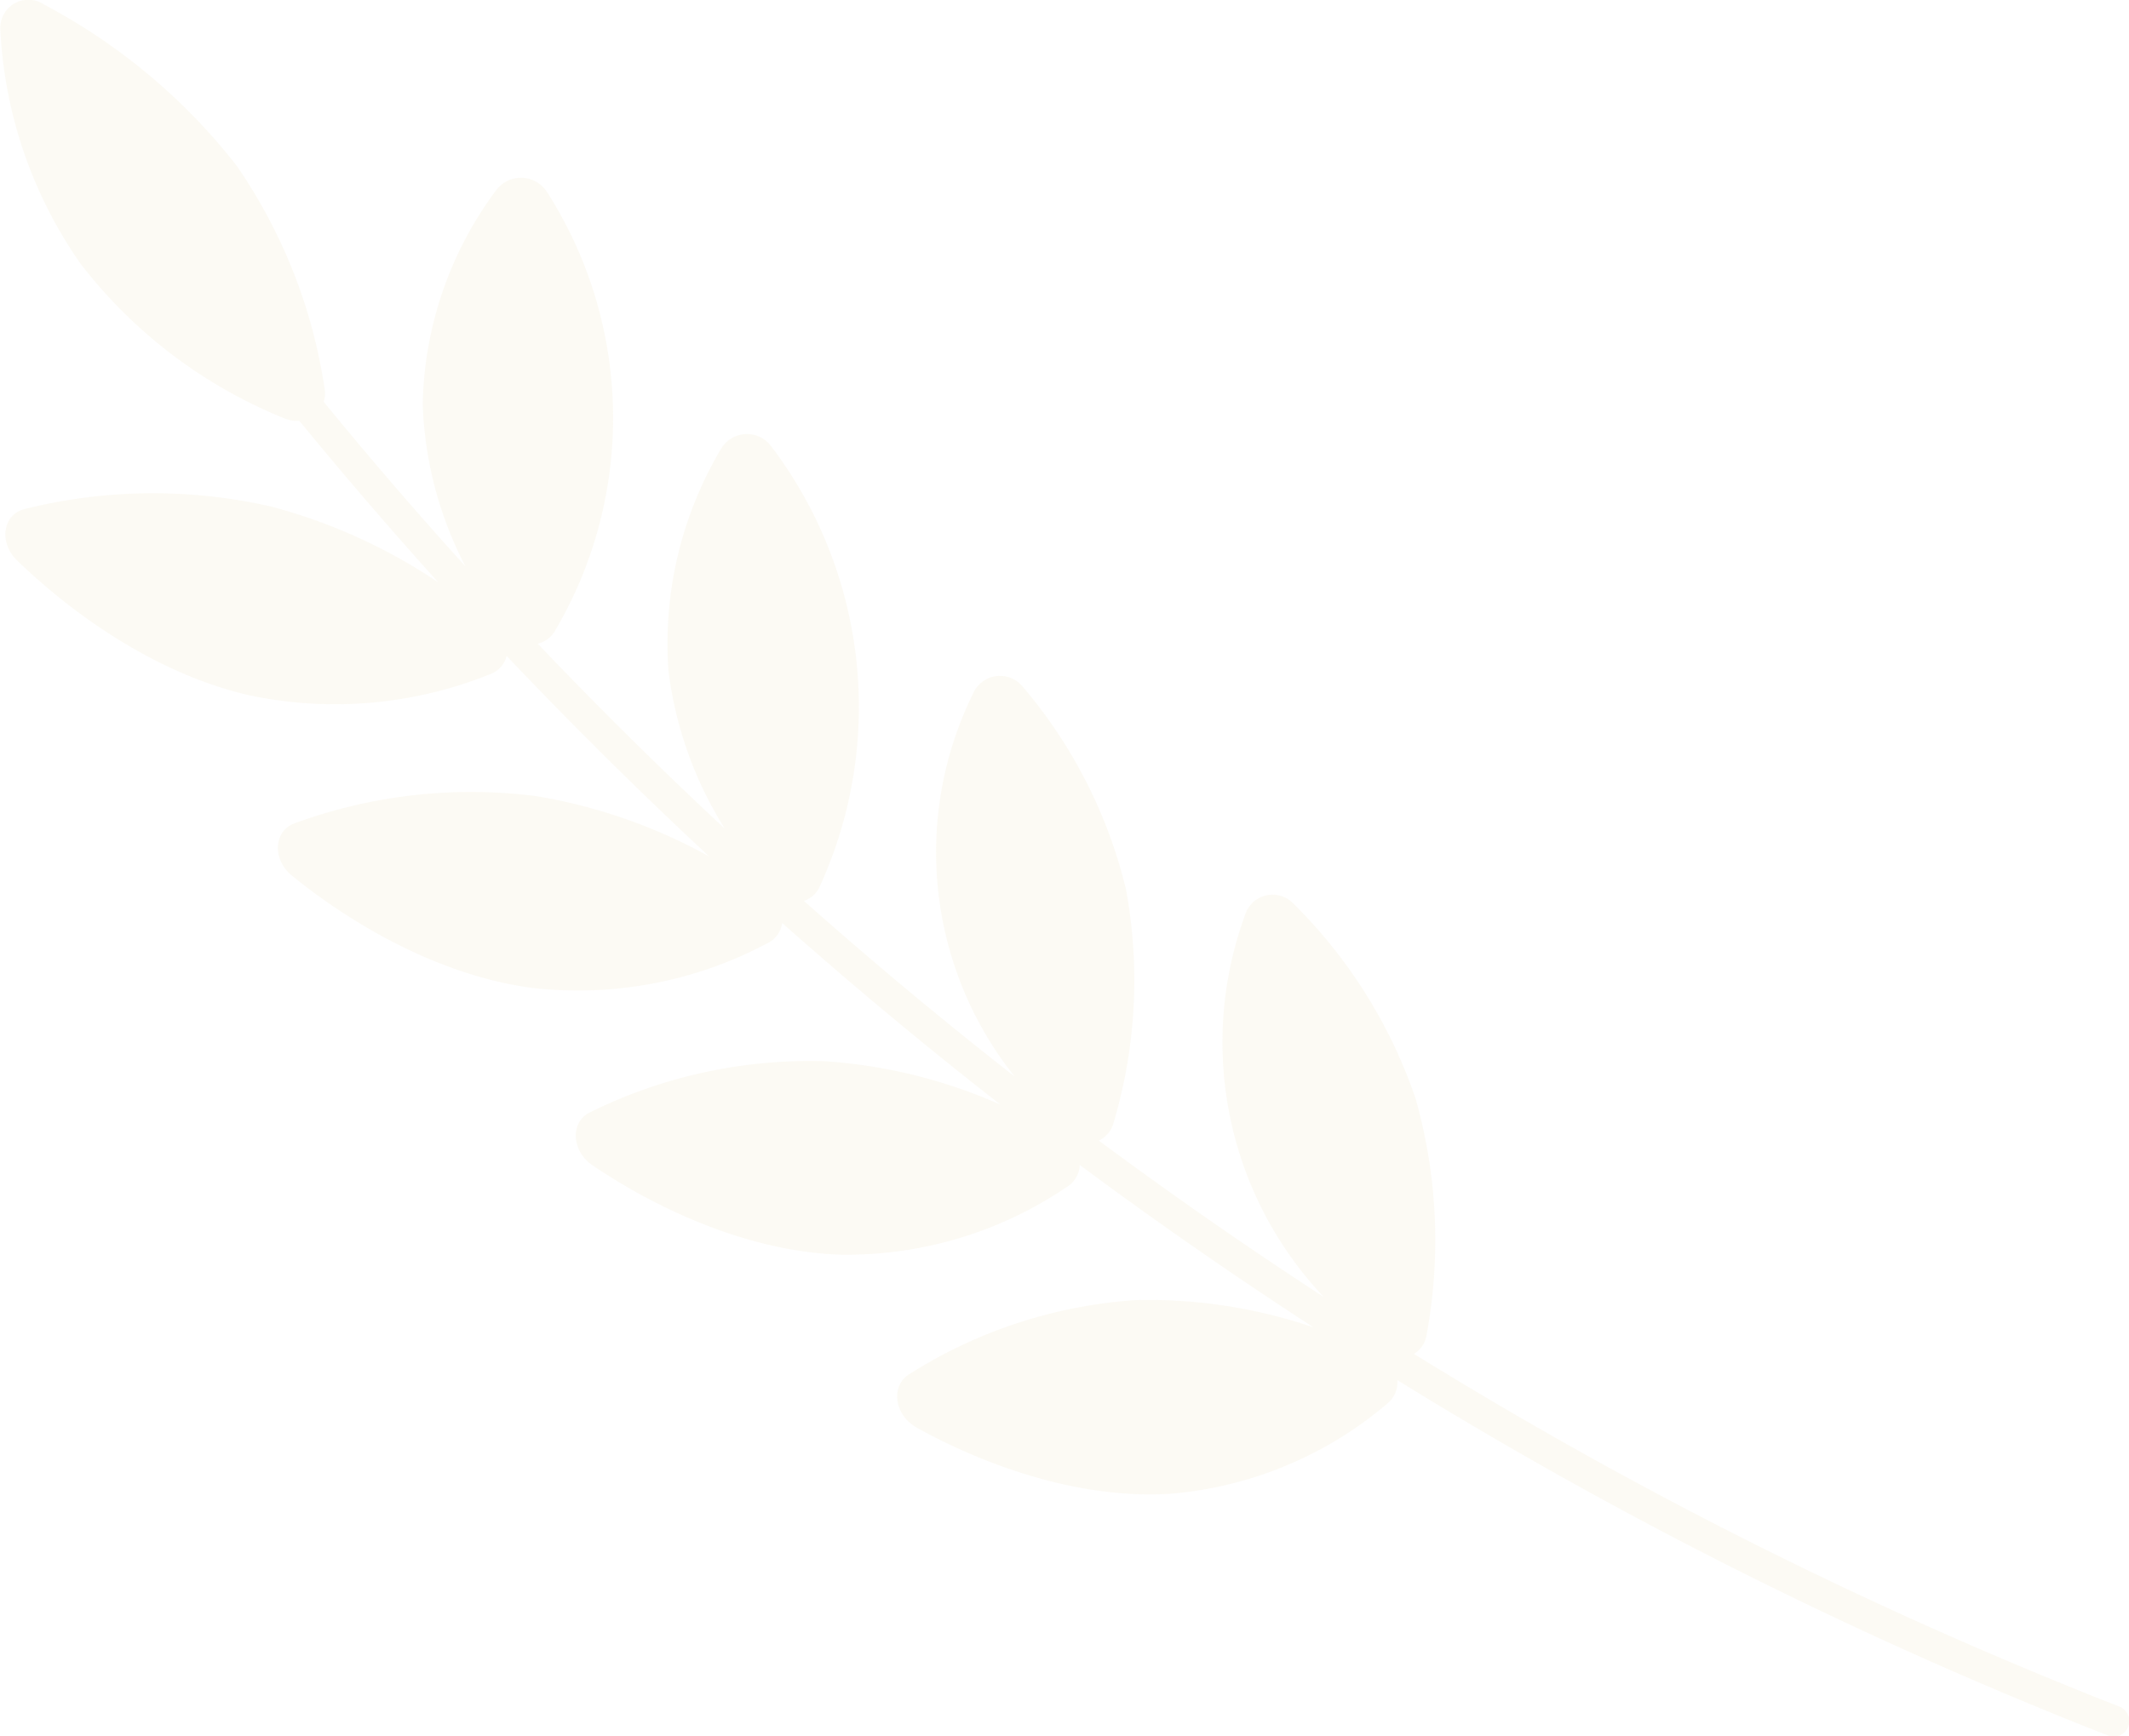 <?xml version="1.0" encoding="UTF-8"?> <svg xmlns="http://www.w3.org/2000/svg" width="125.031" height="102" viewBox="0 0 125.031 102"> <defs> <style> .cls-1 { fill: #e4cd8f; fill-rule: evenodd; opacity: 0.1; } </style> </defs> <path id="Фигура_16_копия" data-name="Фигура 16 копия" class="cls-1" d="M579.956,3877.4a0.913,0.913,0,0,0-.514-1.18m0,0a256.736,256.736,0,0,1-41.433-20.72,1.557,1.557,0,0,0,.734-1.09,30.521,30.521,0,0,0-.644-13.92,29.449,29.449,0,0,0-7.211-11.48,1.689,1.689,0,0,0-2.8.71,21.77,21.77,0,0,0,4.625,22.44q-6.747-4.395-13.214-9.19a1.578,1.578,0,0,0,.857-1.01,29.411,29.411,0,0,0,.745-13.72,28.745,28.745,0,0,0-6.1-11.97,1.723,1.723,0,0,0-2.881.43,21.114,21.114,0,0,0,2.439,22.51q-6.348-4.965-12.378-10.32a1.569,1.569,0,0,0,.958-0.91,25.342,25.342,0,0,0-2.876-25.79,1.768,1.768,0,0,0-2.945.14,22.362,22.362,0,0,0-3.09,13.06,22.681,22.681,0,0,0,3.309,9.26q-5.654-5.265-10.99-10.87a1.587,1.587,0,0,0,1.042-.8,24.627,24.627,0,0,0-.482-25.71,1.817,1.817,0,0,0-2.982-.15,21.717,21.717,0,0,0-4.331,12.58,22.2,22.2,0,0,0,2.51,9.54q-4.285-4.725-8.326-9.67a1.618,1.618,0,0,0,.058-0.74,31.13,31.13,0,0,0-5.193-13.16,35.3,35.3,0,0,0-11.278-9.43,1.653,1.653,0,0,0-2.58,1.4,26.217,26.217,0,0,0,4.715,13.82,28.626,28.626,0,0,0,11.983,9.09,1.917,1.917,0,0,0,.865.14q3.972,4.845,8.16,9.49a32.384,32.384,0,0,0-9.8-4.45,31.115,31.115,0,0,0-14.483.14c-1.292.31-1.549,1.96-.453,3.02,2.627,2.55,7.614,6.52,13.582,7.91a24.362,24.362,0,0,0,14.23-1.24,1.525,1.525,0,0,0,.939-1.06q5.761,6.075,11.895,11.78a31.642,31.642,0,0,0-10.129-3.54,30.1,30.1,0,0,0-14.212,1.59c-1.239.44-1.334,2.13-.159,3.08,2.824,2.3,8.1,5.79,14.1,6.59a23.656,23.656,0,0,0,13.87-2.65,1.558,1.558,0,0,0,.819-1.16q6.238,5.535,12.818,10.67a30.448,30.448,0,0,0-10.278-2.55,29.085,29.085,0,0,0-13.826,3c-1.176.56-1.1,2.27,0.142,3.11,3,2.04,8.536,5.03,14.522,5.25a23.025,23.025,0,0,0,13.4-4.02,1.562,1.562,0,0,0,.693-1.25q6.708,4.98,13.728,9.54a30.015,30.015,0,0,0-10.42-1.6,28.3,28.3,0,0,0-13.329,4.36c-1.1.69-.866,2.4,0.448,3.13,3.158,1.76,8.911,4.24,14.841,3.89a22.471,22.471,0,0,0,12.828-5.33,1.6,1.6,0,0,0,.557-1.35,260.182,260.182,0,0,0,41.746,20.88,0.909,0.909,0,0,0,1.177-.52" transform="translate(-454.969 -3775.97)"></path> </svg> 